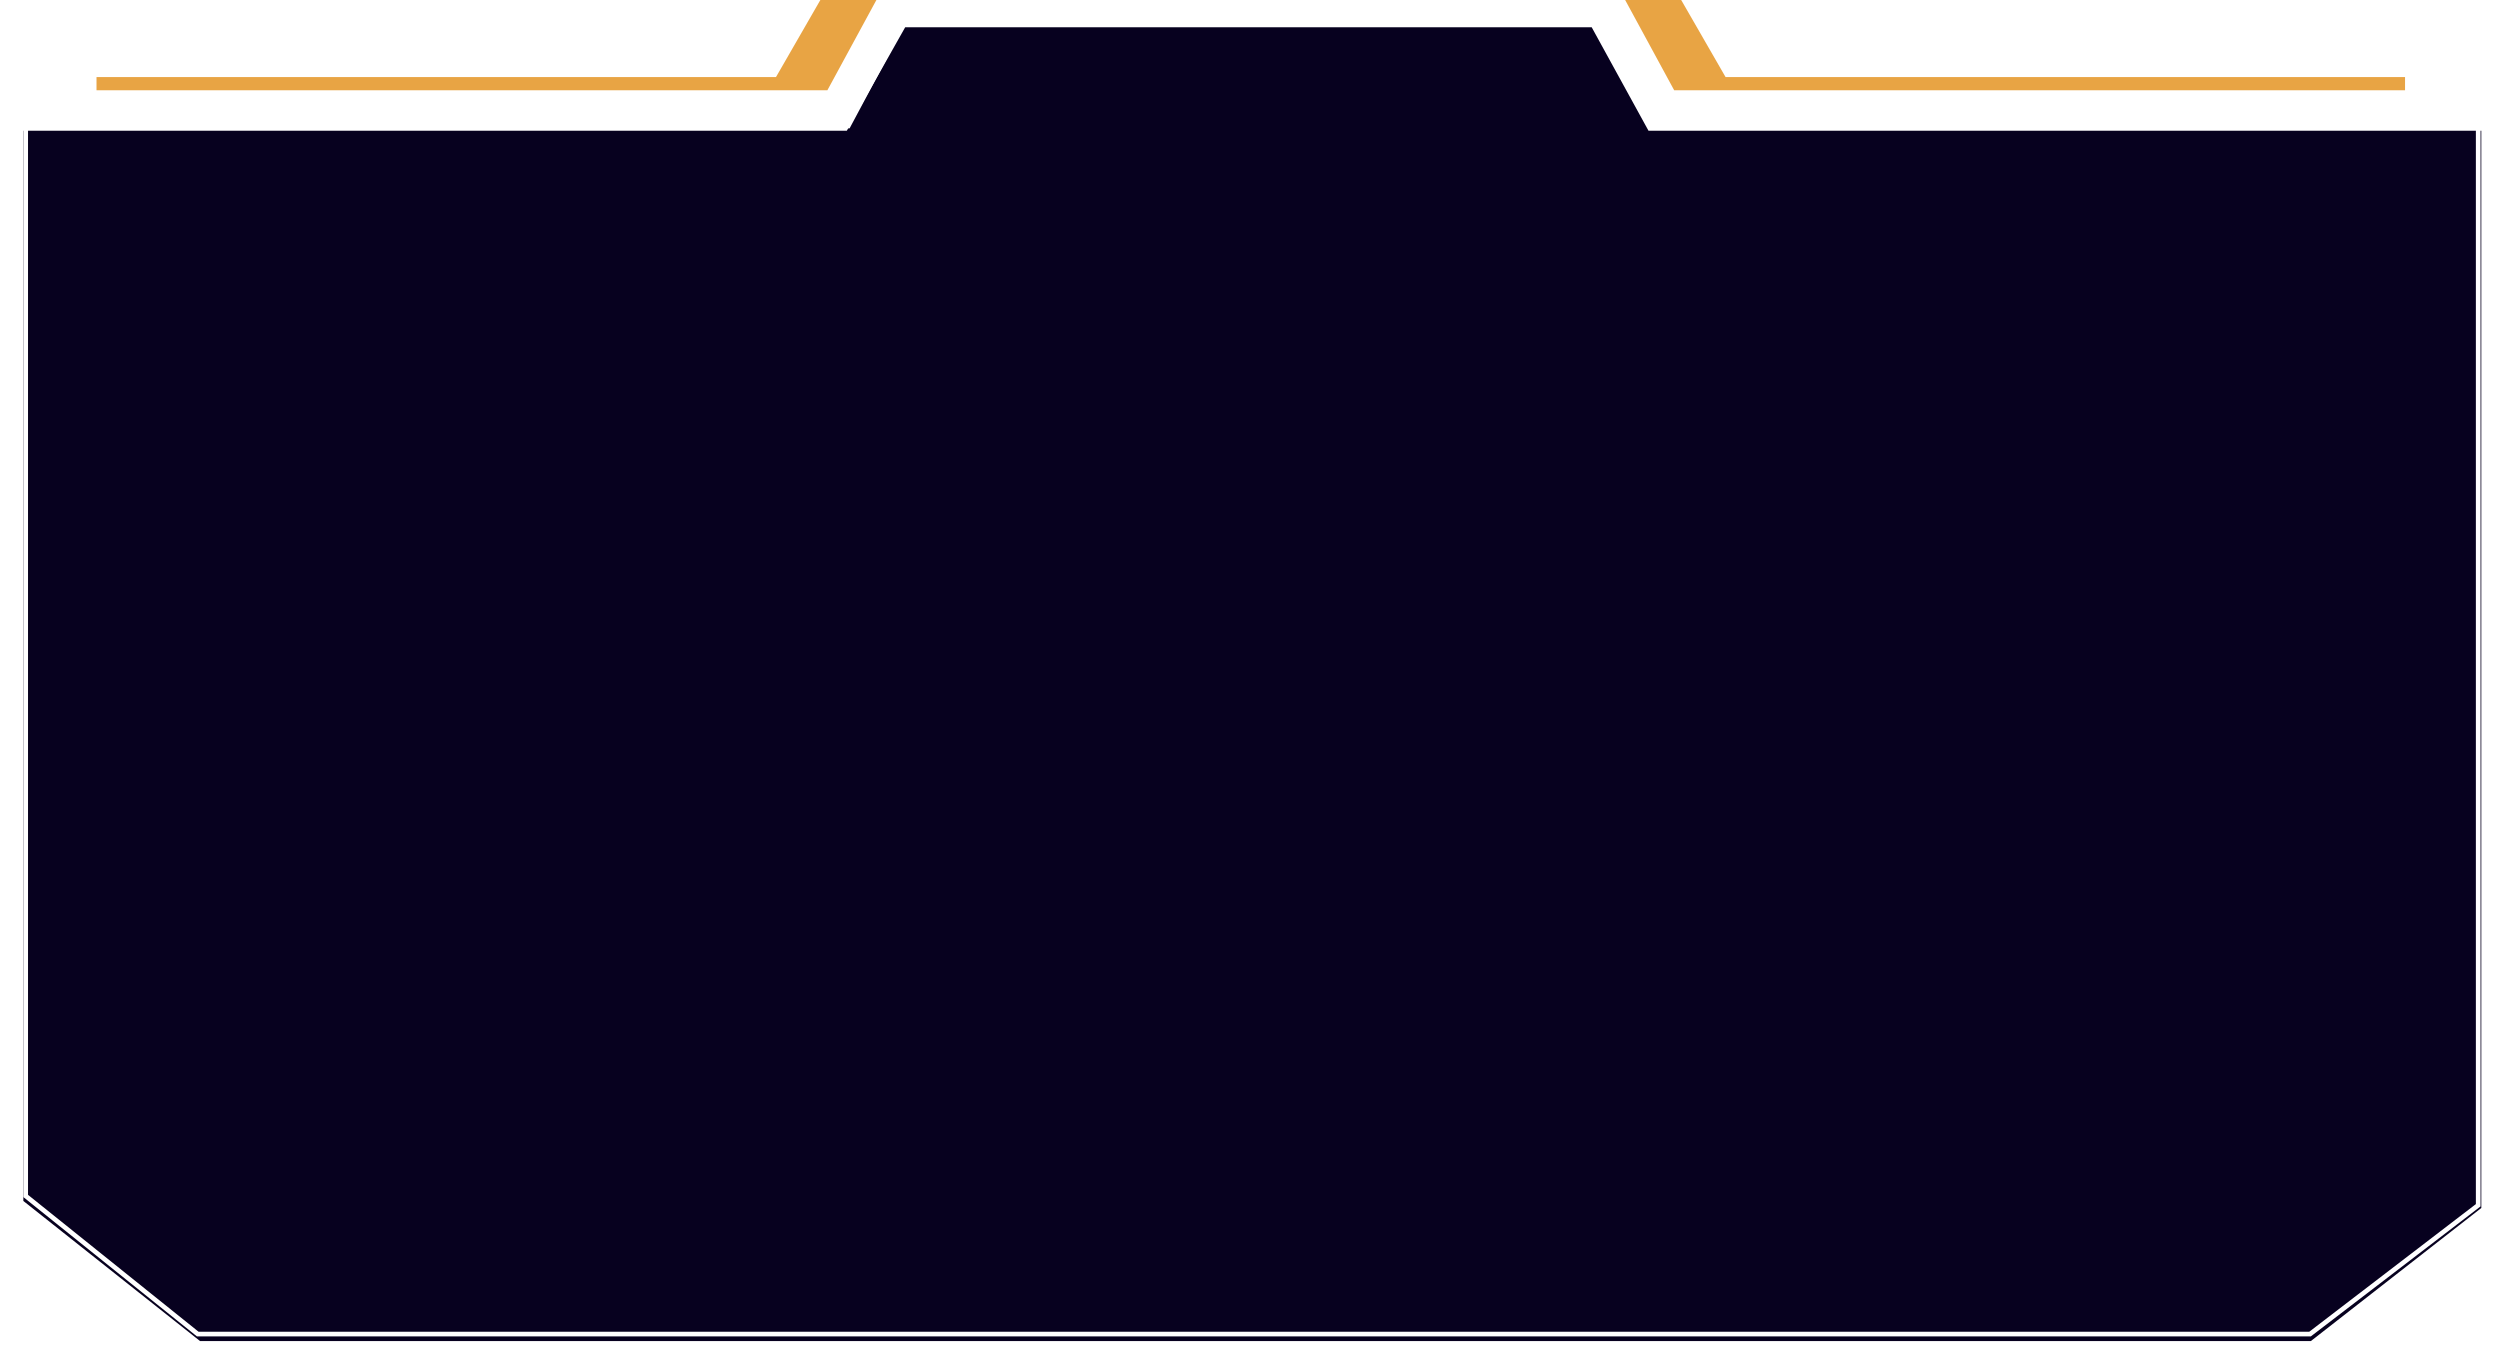 <svg width="1606" height="875" viewBox="0 0 1606 875" fill="none" xmlns="http://www.w3.org/2000/svg">
<g filter="url(#filter0_d_68_4)">
<path d="M15 80H544L581.5 13.5H802.5H1022.5L1059 80H1594V772L1484.5 857.5H1207.5H798H128.5L15 767.5V80Z" fill="#07011F"/>
</g>
<path d="M1.5 783.272V69.5H537H537.903L538.326 68.702L573.903 1.5H800.5H1031.6L1067.68 68.709L1068.1 69.5H1069H1604.5V783.268L1488.98 873.5H796.5H116.02L1.5 783.272Z" stroke="white" stroke-width="3"/>
<path d="M16.5 768.281V80.925H544H544.9L545.323 80.132L580.9 13.5H800.5H1022.61L1059.18 80.147L1059.61 80.925H1060.5H1592V774.26L1483.99 857H798H127.028L16.5 768.281Z" stroke="white" stroke-width="3"/>
<path d="M1044 0H1080L1108.5 49.5H1545V58H1075.5L1044 0Z" fill="#E8A444"/>
<path d="M563 0H527L498.5 49.5H62V58H531.5L563 0Z" fill="#E8A444"/>
<defs>
<filter id="filter0_d_68_4" x="11" y="13.5" width="1587" height="852" filterUnits="userSpaceOnUse" color-interpolation-filters="sRGB">
<feFlood flood-opacity="0" result="BackgroundImageFix"/>
<feColorMatrix in="SourceAlpha" type="matrix" values="0 0 0 0 0 0 0 0 0 0 0 0 0 0 0 0 0 0 127 0" result="hardAlpha"/>
<feOffset dy="4"/>
<feGaussianBlur stdDeviation="2"/>
<feComposite in2="hardAlpha" operator="out"/>
<feColorMatrix type="matrix" values="0 0 0 0 0 0 0 0 0 0 0 0 0 0 0 0 0 0 0.25 0"/>
<feBlend mode="normal" in2="BackgroundImageFix" result="effect1_dropShadow_68_4"/>
<feBlend mode="normal" in="SourceGraphic" in2="effect1_dropShadow_68_4" result="shape"/>
</filter>
</defs>
</svg>
